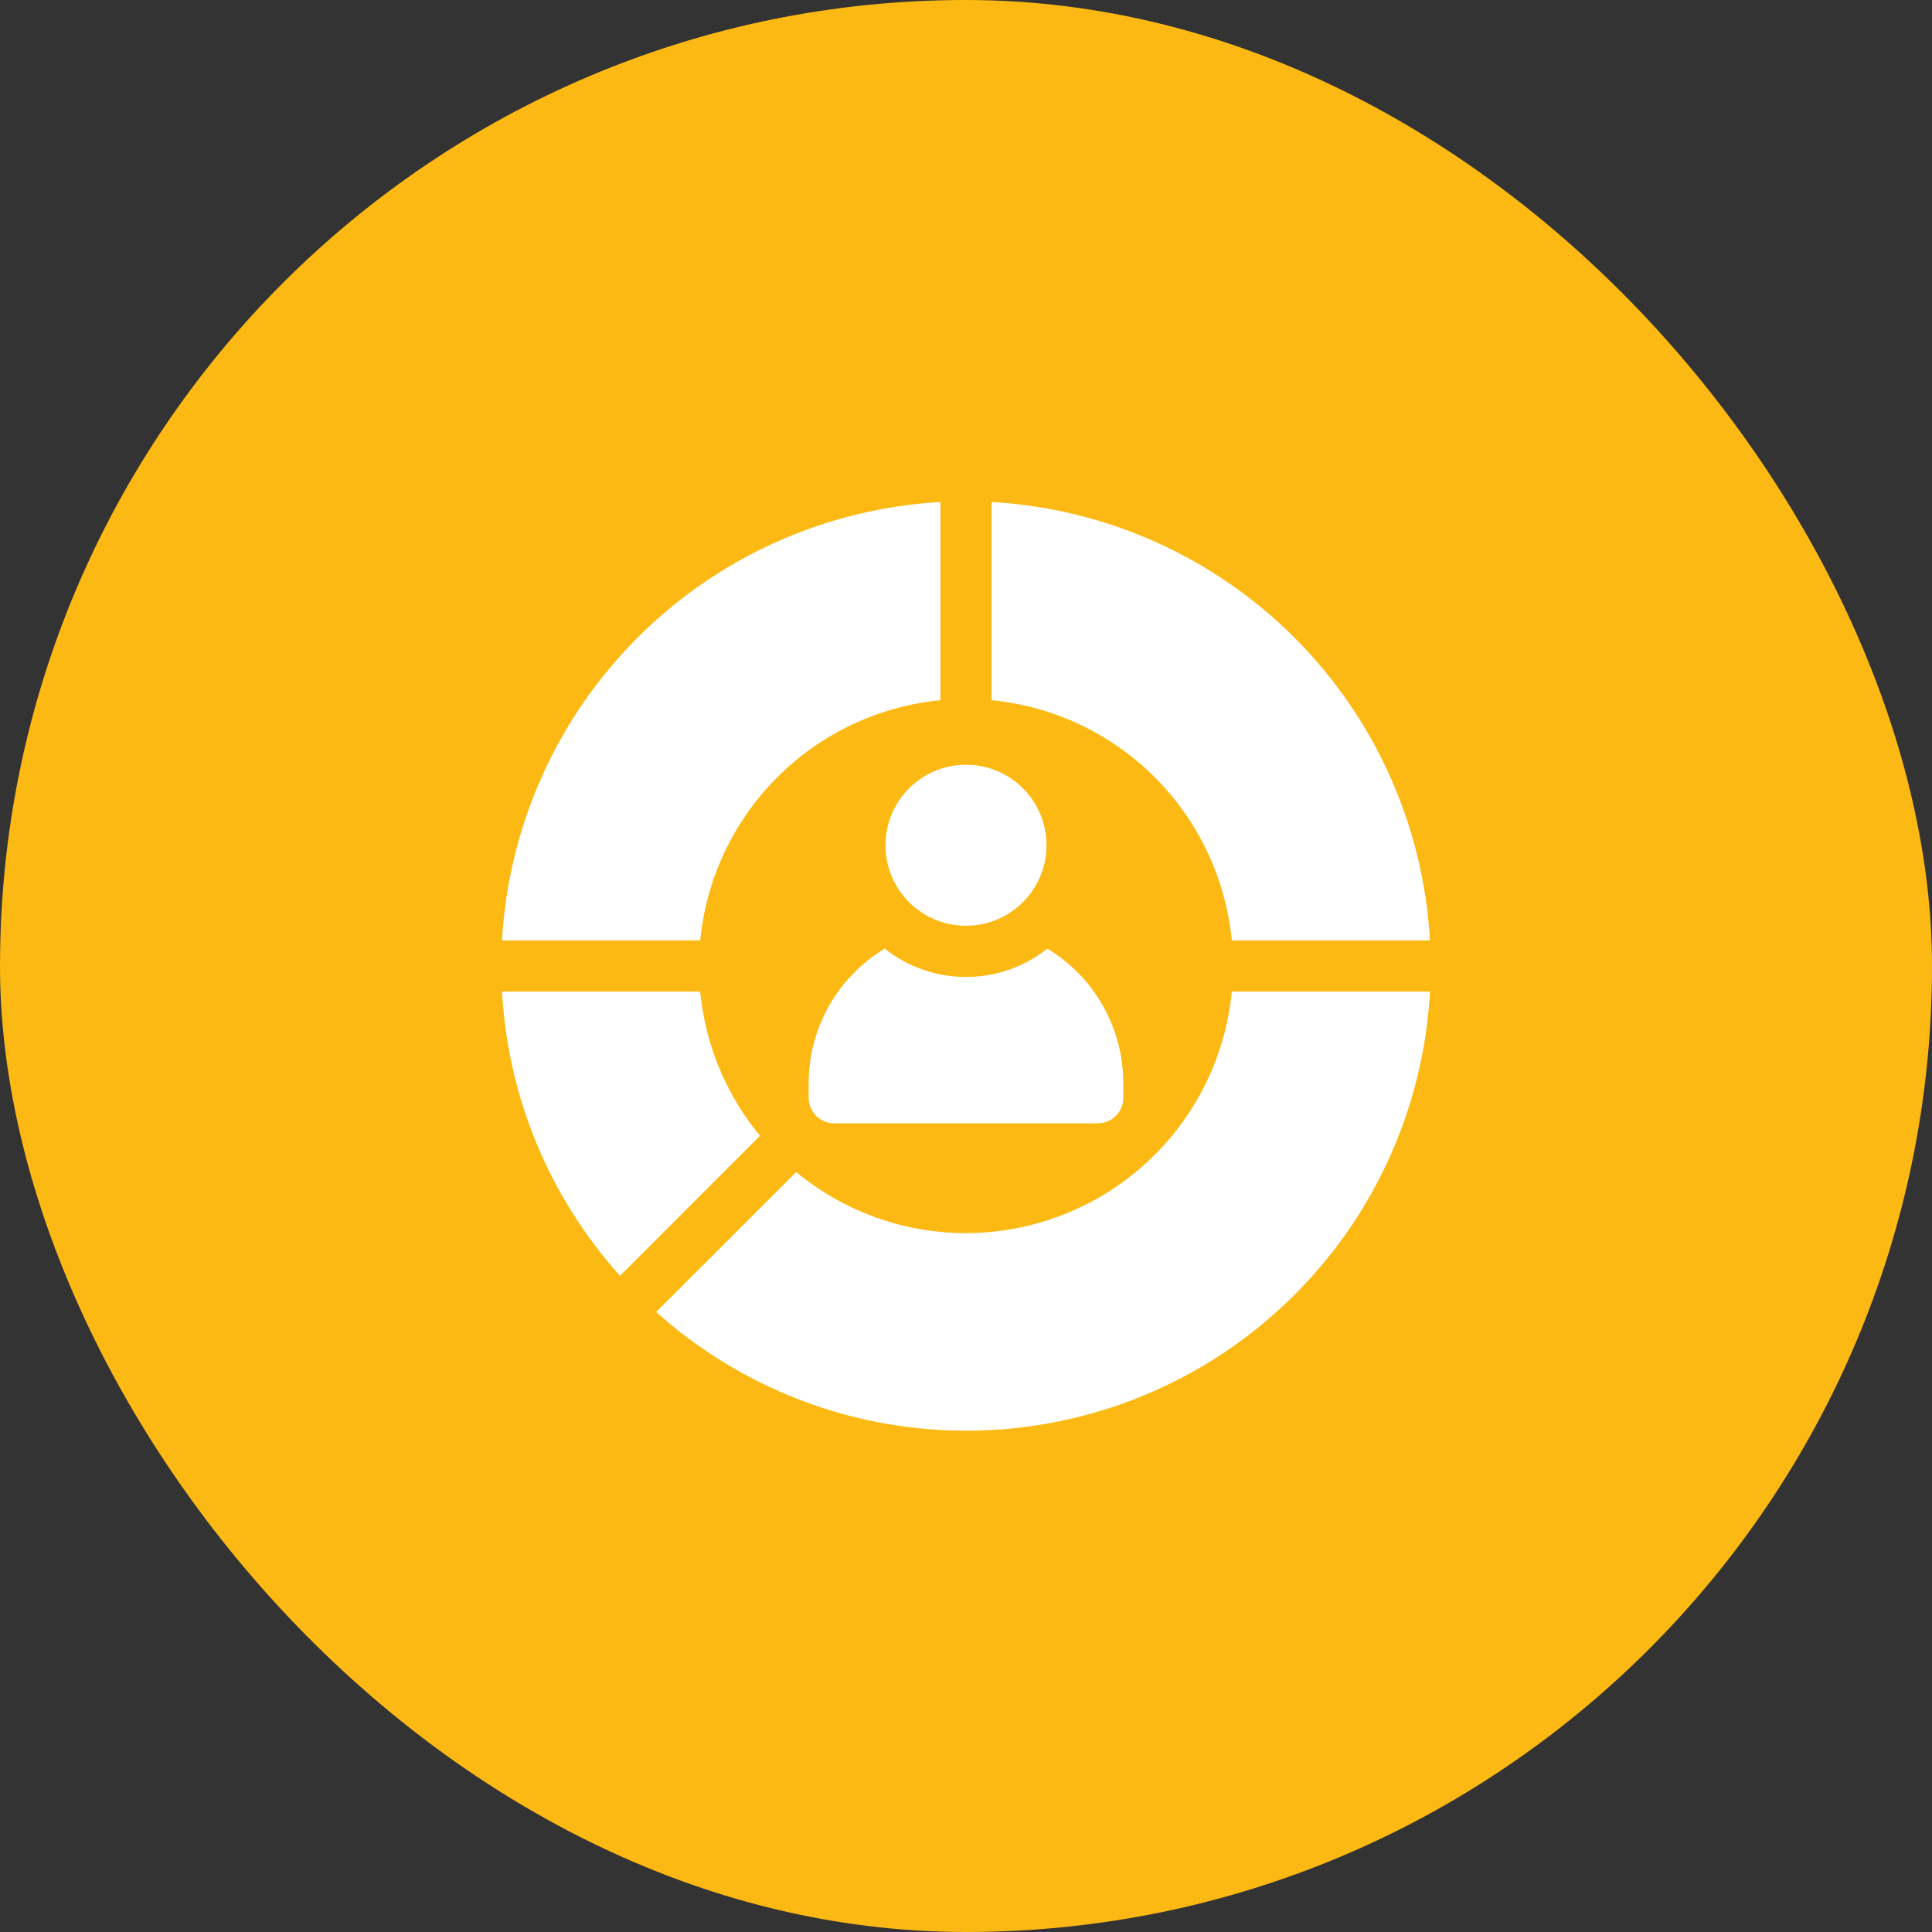 <svg width="66" height="66" viewBox="0 0 66 66" fill="none" xmlns="http://www.w3.org/2000/svg">
<rect x="0" y="0" width="66" height="66" fill="#333333" stroke="none"/>
<rect width="66" height="66" rx="33" fill="#FDB913"/>
<g clip-path="url(#clip0_4160_32668)">
<path d="M32.125 23.92V17.15C28.226 17.371 24.543 19.019 21.781 21.781C19.019 24.543 17.371 28.226 17.15 32.125H23.92C24.126 30.019 25.056 28.049 26.553 26.553C28.049 25.056 30.019 24.126 32.125 23.92Z" fill="white"/>
<path d="M42.081 32.125H48.85C48.63 28.226 46.981 24.543 44.219 21.781C41.457 19.019 37.775 17.371 33.875 17.15V23.92C35.981 24.126 37.951 25.056 39.448 26.553C40.944 28.049 41.875 30.019 42.081 32.125Z" fill="white"/>
<path d="M23.92 33.875H17.15C17.347 37.476 18.769 40.901 21.18 43.583L25.962 38.8C24.804 37.4 24.093 35.684 23.92 33.875Z" fill="white"/>
<path d="M33 42.125C30.883 42.127 28.831 41.389 27.2 40.038L22.417 44.82C24.643 46.817 27.389 48.144 30.337 48.648C33.285 49.152 36.316 48.812 39.079 47.668C41.842 46.524 44.226 44.622 45.955 42.181C47.684 39.741 48.687 36.861 48.85 33.875H42.081C41.861 36.132 40.81 38.226 39.131 39.751C37.453 41.276 35.267 42.122 33 42.125Z" fill="white"/>
<path d="M33 33.375C31.991 33.375 31.012 33.034 30.221 32.407C29.43 32.885 28.775 33.558 28.32 34.363C27.866 35.167 27.626 36.075 27.625 37V37.5C27.625 37.615 27.648 37.728 27.692 37.835C27.735 37.941 27.8 38.037 27.881 38.119C27.962 38.2 28.059 38.264 28.165 38.308C28.271 38.352 28.385 38.375 28.5 38.375H37.5C37.615 38.375 37.729 38.352 37.835 38.308C37.941 38.264 38.038 38.2 38.119 38.119C38.2 38.037 38.265 37.941 38.309 37.835C38.352 37.728 38.375 37.615 38.375 37.5V37C38.374 36.075 38.134 35.167 37.679 34.363C37.225 33.558 36.57 32.885 35.779 32.407C34.988 33.034 34.009 33.375 33 33.375Z" fill="white"/>
<path d="M33 31.625C34.519 31.625 35.75 30.394 35.75 28.875C35.75 27.356 34.519 26.125 33 26.125C31.481 26.125 30.25 27.356 30.25 28.875C30.25 30.394 31.481 31.625 33 31.625Z" fill="white"/>
</g>
<defs>
<clipPath id="clip0_4160_32668">
<rect width="32" height="32" fill="white" transform="translate(17 17)"/>
</clipPath>
</defs>
</svg>
